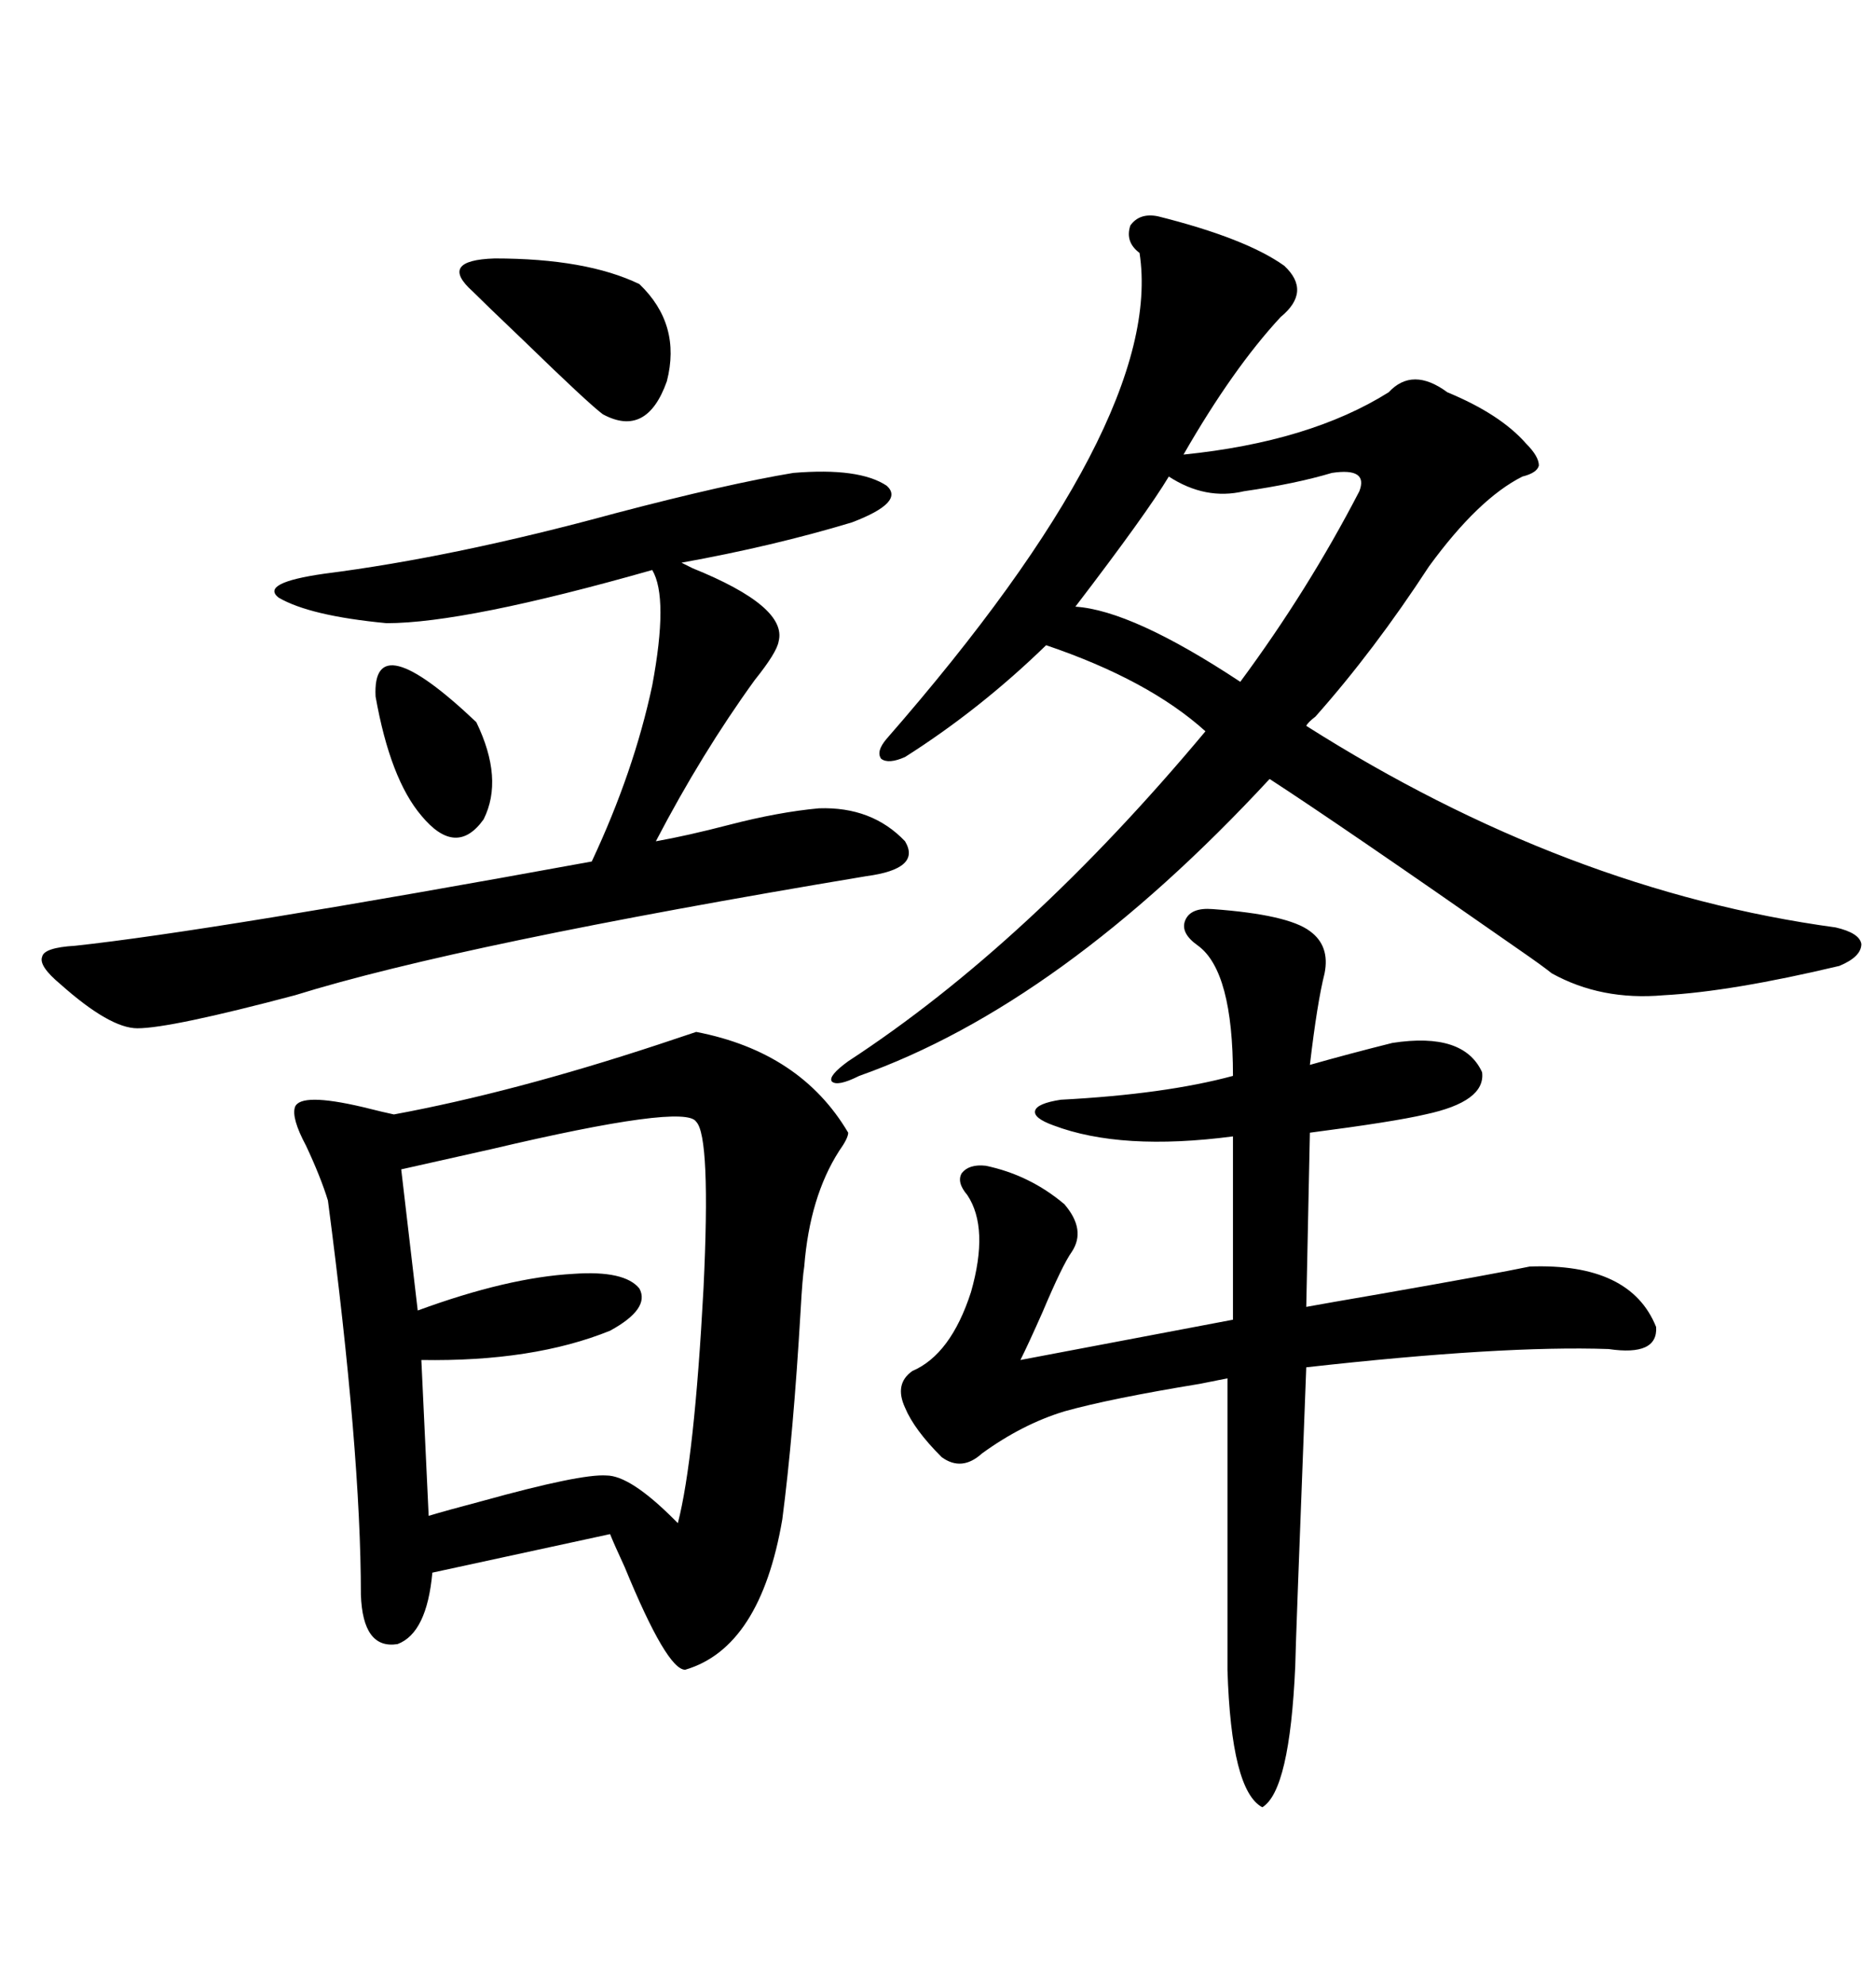 <svg xmlns="http://www.w3.org/2000/svg" xmlns:xlink="http://www.w3.org/1999/xlink" width="300" height="317.285"><path d="M111.33 164.94L111.33 164.94Q128.03 168.16 135.64 181.05L135.64 181.05Q135.64 181.93 134.18 183.98L134.18 183.98Q129.49 191.31 128.61 202.44L128.61 202.44Q128.32 204.20 128.03 209.47L128.03 209.47Q126.86 229.39 125.10 242.87L125.10 242.87Q121.58 263.38 109.57 266.89L109.57 266.89Q106.64 266.89 99.90 250.49L99.90 250.49Q98.14 246.68 97.56 245.21L97.56 245.21L69.14 251.37Q68.26 261.04 63.57 262.79L63.57 262.79Q58.01 263.67 57.71 254.88L57.71 254.88Q57.71 232.03 52.44 191.89L52.44 191.89Q51.27 188.09 48.93 183.11L48.93 183.11Q46.58 178.71 47.17 176.95L47.17 176.95Q48.05 174.61 58.01 176.95L58.01 176.95Q61.52 177.83 62.99 178.13L62.99 178.13Q82.03 174.61 105.18 166.99L105.18 166.99Q110.45 165.23 111.33 164.94ZM185.16 34.57L185.16 34.57Q199.22 38.09 205.37 42.48L205.37 42.48Q209.77 46.58 204.79 50.68L204.79 50.68Q197.17 58.89 189.26 72.66L189.26 72.66Q209.47 70.61 222.07 62.70L222.07 62.70Q225.88 58.59 231.45 62.70L231.45 62.70Q239.94 66.21 244.04 70.90L244.04 70.90Q246.09 72.95 246.09 74.41L246.09 74.41Q245.80 75.59 243.46 76.17L243.46 76.17Q236.43 79.69 228.52 90.53L228.52 90.53Q219.73 104.00 210.35 114.55L210.35 114.55Q209.18 115.43 208.89 116.02L208.89 116.02Q250.49 142.38 293.55 148.24L293.55 148.24Q297.36 149.12 297.66 150.88L297.66 150.88Q297.66 152.93 294.14 154.39L294.14 154.39Q276.86 158.50 266.02 159.08L266.02 159.08Q256.05 159.96 248.14 155.57L248.14 155.57Q246.68 154.39 242.87 151.76L242.87 151.76Q214.75 132.13 203.03 124.51L203.03 124.51Q169.63 160.55 137.40 171.97L137.40 171.97Q133.89 173.73 133.01 172.85L133.01 172.85Q132.42 171.97 135.64 169.63L135.64 169.63Q164.36 150.88 192.77 116.89L192.77 116.89Q183.69 108.69 167.29 103.13L167.29 103.13Q156.74 113.38 144.73 121.00L144.73 121.00Q142.09 122.17 140.92 121.29L140.92 121.29Q140.04 120.12 141.80 118.07L141.80 118.07Q186.33 67.09 182.23 40.43L182.23 40.43Q179.88 38.67 180.76 36.04L180.76 36.04Q182.23 33.98 185.16 34.57ZM193.95 145.31L193.95 145.31Q205.96 146.19 209.47 148.83L209.47 148.83Q212.70 151.17 211.82 155.57L211.82 155.57Q210.64 160.25 209.47 170.21L209.47 170.21Q215.63 168.46 222.66 166.70L222.66 166.70Q234.08 164.94 237.01 171.39L237.01 171.39Q237.60 176.07 227.93 178.13L227.93 178.13Q222.95 179.30 209.47 181.05L209.47 181.05L208.89 208.89Q212.11 208.30 220.61 206.84L220.61 206.84Q239.06 203.61 244.63 202.44L244.63 202.44Q260.74 201.86 264.84 212.11L264.84 212.11Q265.14 216.80 257.23 215.63L257.23 215.63Q240.23 215.04 208.89 218.55L208.89 218.55Q207.13 264.26 207.13 266.31L207.13 266.31Q206.25 286.23 201.86 288.87L201.86 288.87Q196.88 286.23 196.29 266.89L196.29 266.89L196.29 220.31Q194.82 220.61 191.89 221.19L191.89 221.19Q177.54 223.54 170.21 225.59L170.21 225.59Q163.48 227.64 157.03 232.32L157.03 232.32Q153.81 235.25 150.59 232.91L150.59 232.91Q146.19 228.52 144.73 225L144.73 225Q142.97 221.19 145.90 219.14L145.90 219.14Q152.05 216.50 155.27 206.54L155.27 206.54Q158.20 196.29 154.69 191.02L154.69 191.02Q152.93 188.96 153.81 187.50L153.81 187.50Q154.98 186.04 157.62 186.33L157.62 186.33Q164.65 187.79 170.21 192.48L170.21 192.48Q173.73 196.58 171.39 200.10L171.39 200.10Q169.92 202.15 166.70 209.77L166.70 209.77Q164.36 215.04 163.18 217.38L163.18 217.38L197.17 210.94L197.17 181.64Q179.30 183.98 168.46 179.88L168.46 179.88Q165.23 178.71 165.53 177.54L165.53 177.54Q165.82 176.37 169.63 175.78L169.63 175.78Q186.33 174.90 197.17 171.97L197.17 171.97Q197.17 155.27 191.60 151.17L191.60 151.17Q188.67 149.12 189.55 147.07L189.55 147.07Q190.43 145.02 193.95 145.31ZM126.86 75.59L126.86 75.59Q137.40 74.71 141.80 77.64L141.80 77.64Q144.73 80.27 136.23 83.50L136.23 83.50Q123.63 87.30 108.98 89.94L108.98 89.94Q109.57 90.23 110.74 90.82L110.74 90.82Q125.98 96.97 124.51 102.54L124.51 102.54Q124.22 104.30 120.70 108.69L120.70 108.69Q112.21 120.41 104.88 134.47L104.88 134.47Q109.86 133.59 116.60 131.84L116.60 131.84Q124.51 129.79 130.96 129.20L130.96 129.20Q139.45 128.91 144.73 134.47L144.73 134.47Q147.36 138.87 138.57 140.04L138.57 140.04Q73.54 150.88 47.17 159.08L47.17 159.08Q27.25 164.36 21.97 164.36L21.97 164.36Q17.58 164.36 9.67 157.32L9.67 157.32Q6.15 154.39 6.74 152.93L6.74 152.93Q7.03 151.46 12.01 151.17L12.01 151.17Q33.69 148.83 94.63 137.70L94.63 137.70Q101.37 123.34 104.30 109.57L104.30 109.57Q106.93 95.51 104.30 91.11L104.30 91.11Q74.41 99.61 61.82 99.61L61.82 99.61Q49.51 98.44 44.53 95.51L44.53 95.51Q41.60 93.16 51.86 91.70L51.86 91.70Q72.66 89.06 98.44 82.03L98.44 82.03Q116.31 77.34 126.86 75.59ZM111.33 179.30L111.33 179.30Q109.57 176.37 78.52 183.69L78.52 183.69Q69.43 185.74 64.16 186.91L64.16 186.91L66.80 209.47Q81.15 204.20 91.70 203.61L91.70 203.61Q99.90 203.03 102.25 205.96L102.25 205.96Q104.00 209.18 97.56 212.70L97.56 212.70Q85.25 217.68 67.38 217.38L67.38 217.38L68.55 242.29Q71.48 241.41 77.05 239.94L77.05 239.94Q92.87 235.55 96.97 235.84L96.97 235.84Q100.78 235.84 107.81 242.87L107.81 242.87Q108.40 243.46 108.40 243.46L108.40 243.46Q111.04 233.20 112.50 205.96L112.50 205.96Q113.67 181.64 111.33 179.30ZM212.99 75.59L212.99 75.59Q207.13 77.34 198.93 78.52L198.93 78.52Q192.77 79.98 186.91 76.17L186.91 76.17Q183.40 82.03 171.97 96.97L171.97 96.97Q181.05 97.56 198.34 108.98L198.34 108.98Q209.18 94.34 217.38 78.52L217.38 78.52Q218.85 74.71 212.99 75.59ZM102.25 45.41L102.25 45.41Q108.98 51.86 106.64 60.94L106.64 60.94Q103.42 70.02 96.39 66.21L96.39 66.21Q94.04 64.45 83.79 54.49L83.79 54.49Q77.34 48.34 75.59 46.58L75.59 46.58Q70.02 41.60 79.10 41.31L79.10 41.31Q93.75 41.31 102.25 45.41ZM60.06 111.33L60.06 111.33Q59.47 99.61 76.17 115.43L76.17 115.43Q80.57 124.51 77.34 130.96L77.34 130.96Q72.95 137.11 67.38 130.37L67.38 130.37Q62.40 124.51 60.06 111.33Z"/></svg>
